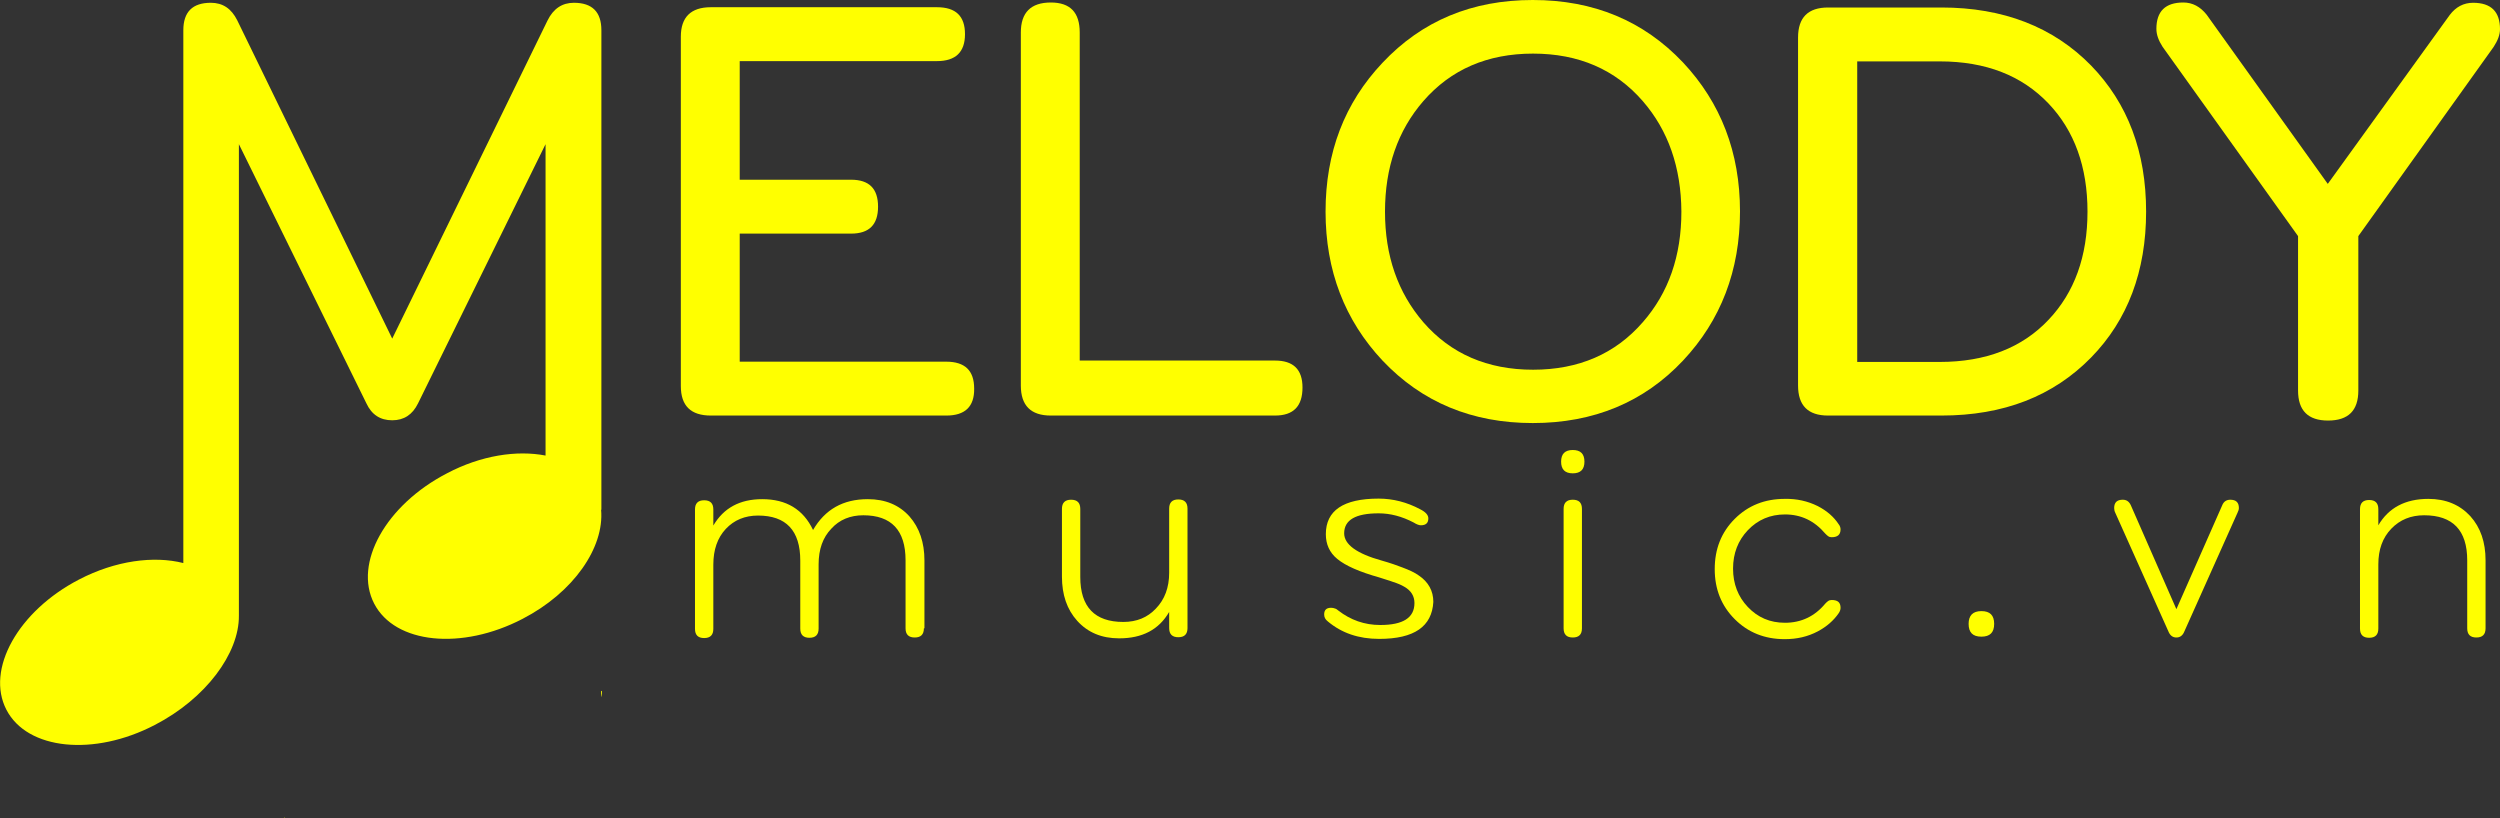 <?xml version="1.0" encoding="utf-8"?>
<!-- Generator: Adobe Illustrator 22.0.1, SVG Export Plug-In . SVG Version: 6.00 Build 0)  -->
<svg version="1.1" id="Layer_1" xmlns="http://www.w3.org/2000/svg" xmlns:xlink="http://www.w3.org/1999/xlink" x="0px" y="0px"
	 viewBox="0 0 900 294.6" style="enable-background:new 0 0 900 294.6;" xml:space="preserve">
<rect x="0" y="0" width="900" height="294.6" fill="#333333" stroke="none"/>
<style type="text/css">
	.st0{clip-path:url(#SVGID_2_);fill:#FFFF00;}
</style>
<g>
	<defs>
		<rect id="SVGID_1_" width="900" height="294.6"/>
	</defs>
	<clipPath id="SVGID_2_">
		<use xlink:href="#SVGID_1_"  style="overflow:visible;"/>
	</clipPath>
	<path class="st0" d="M340.7,149.6h-84.8c-7.2,0-10.8-3.5-10.8-10.6V13.2c0-7,3.6-10.6,10.8-10.6h81.4c6.8,0,10.1,3.2,10.1,9.7
		c0,6.5-3.4,9.7-10.1,9.7h-71v42.7h40.1c6.5,0,9.7,3.2,9.7,9.7s-3.2,9.7-9.7,9.7h-40.1v46.1h74.3c6.8,0,10.1,3.2,10.1,9.7
		C350.8,146.4,347.4,149.6,340.7,149.6"/>
	<path class="st0" d="M378.3,149.6c-7.2,0-10.8-3.6-10.8-10.8V11.7c0-7.2,3.6-10.8,10.8-10.8c7,0,10.4,3.6,10.4,10.8v118.1h70.3
		c6.6,0,9.9,3.2,9.9,9.7c0,6.8-3.3,10.1-9.9,10.1H378.3z"/>
	<path class="st0" d="M605.9,129.8c-14.1,15-32.2,22.5-54.1,22.5c-21.9,0-39.9-7.5-54.1-22.5c-13.6-14.5-20.5-32.4-20.5-53.6
		c0-21.3,6.8-39.1,20.5-53.6C511.9,7.5,529.9,0,551.8,0c21.9,0,39.9,7.5,54.1,22.5c13.6,14.5,20.5,32.4,20.5,53.6
		C626.4,97.4,619.5,115.3,605.9,129.8 M591.4,36.4c-9.9-11.4-23.1-17.1-39.5-17.1c-16.4,0-29.6,5.7-39.5,17.1
		c-9.2,10.6-13.8,23.9-13.8,39.8c0,15.9,4.6,29.1,13.8,39.8c9.9,11.4,23.1,17.1,39.5,17.1c16.4,0,29.6-5.7,39.5-17.1
		c9.3-10.6,13.9-23.9,13.9-39.8C605.2,60.3,600.6,47,591.4,36.4"/>
	<path class="st0" d="M752.8,128.7c-13.6,13.9-31.5,20.9-53.9,20.9h-40.8c-7.2,0-10.8-3.6-10.8-10.8V13.5c0-7.2,3.6-10.8,10.8-10.8
		h40.8c22.3,0,40.3,7,53.9,20.9c13.2,13.6,19.8,31.1,19.8,52.6C772.6,97.6,766,115.2,752.8,128.7 M737.5,37.3
		c-9.6-10.1-22.6-15.2-39.2-15.2h-29.7v108.2h29.7c16.6,0,29.7-5.1,39.2-15.2c9.3-9.8,14-22.8,14-38.9
		C751.5,60.1,746.8,47.1,737.5,37.3"/>
	<path class="st0" d="M881.9,5.4c2.2-2.9,5-4.4,8.4-4.4c6.5,0,9.7,3.2,9.7,9.5c0,2-0.8,4.1-2.3,6.4L849,85v55.6
		c0,7.2-3.6,10.8-10.9,10.8c-7.2,0-10.8-3.6-10.8-10.8V85l-48.8-68.2c-1.4-2.2-2.2-4.3-2.2-6.4c0-6.3,3.2-9.5,9.7-9.5
		c3.3,0,6.1,1.5,8.4,4.4l43.6,60.9L881.9,5.4z"/>
	<path class="st0" d="M102.6,294.3c0,0,0-0.1-0.1-0.2l0,0.5C102.6,294.6,102.6,294.3,102.6,294.3"/>
	<path class="st0" d="M216.4,250.7c0,0,0.1,0.2,0.1,0.1c0,0,0.2-1.2,0.2-1.2l0-0.9l-0.3,0.1L216.4,250.7z"/>
	<path class="st0" d="M206.6,1c-4.2,0-7.4,2.1-9.5,6.4l-55.9,114.5L85.4,7.3C83.3,3.1,80.2,1,75.9,1C69.3,1,66,4.3,66,10.9v191.8
		c-10.6-2.7-24.4-0.9-37.5,5.9C6.5,220-5.2,241,2.3,255.5c7.5,14.5,31.5,16.9,53.4,5.5c18.4-9.5,30.4-25.8,30.3-39.3v-12.9
		c0,0,0-0.1,0-0.1V51.9l45.9,93.3c1.9,4.1,5,6.1,9.3,6.1c4.2,0,7.3-2,9.3-6.1l45.9-93.3V164c-10.3-2-23.2-0.1-35.5,6.4
		c-22,11.4-33.7,32.4-26.2,46.9c7.5,14.5,31.5,16.9,53.4,5.5c18.4-9.5,29.5-25.7,28.3-39.3h0.1v-14.7V85.2V10.9
		C216.5,4.3,213.2,1,206.6,1"/>
	<path class="st0" d="M332.6,226.2c0,2.2-1.1,3.3-3.3,3.3c-2.2,0-3.3-1.1-3.3-3.3v-24.5c0-10.8-5.1-16.2-15.2-16.2
		c-4.7,0-8.6,1.6-11.5,4.8c-3.1,3.2-4.6,7.5-4.6,12.9v23.1c0,2.2-1.1,3.3-3.3,3.3c-2.2,0-3.3-1.1-3.3-3.3v-24.5
		c0-10.8-5.1-16.2-15.2-16.2c-4.7,0-8.6,1.6-11.6,4.8c-3,3.2-4.5,7.5-4.5,12.9v23.1c0,2.2-1.1,3.3-3.3,3.3c-2.2,0-3.3-1.1-3.3-3.3
		v-43c0-2.2,1.1-3.3,3.3-3.3c2.2,0,3.3,1.1,3.3,3.3v5.8c3.7-6.3,9.5-9.5,17.6-9.5c8.7,0,14.8,3.7,18.3,11.1
		c4.3-7.4,10.8-11.1,19.7-11.1c6.3,0,11.3,2.1,15,6.2c3.6,4.1,5.4,9.4,5.4,15.9V226.2z"/>
	<path class="st0" d="M382.3,183.2c0-2.2,1.1-3.3,3.3-3.3c2.2,0,3.3,1.1,3.3,3.3v24.5c0,10.8,5.2,16.2,15.5,16.2
		c4.8,0,8.7-1.6,11.7-4.8c3.2-3.3,4.8-7.6,4.8-12.9v-23.1c0-2.2,1.1-3.3,3.3-3.3c2.2,0,3.3,1.1,3.3,3.3v43c0,2.2-1.1,3.3-3.3,3.3
		c-2.2,0-3.3-1.1-3.3-3.3v-5.8c-3.7,6.4-9.7,9.5-18,9.5c-6.3,0-11.3-2.1-15.1-6.3c-3.7-4.1-5.5-9.4-5.5-15.9V183.2z"/>
	<path class="st0" d="M496.5,230c-7.4,0-13.5-2.1-18.5-6.3c-0.9-0.7-1.3-1.5-1.3-2.5c0-1.6,0.8-2.4,2.5-2.4c0.5,0,1,0.1,1.5,0.3
		c0.4,0.1,0.7,0.4,1.1,0.7c4.4,3.4,9.4,5.2,15.1,5.2c8.2,0,12.3-2.6,12.3-7.9c0-2.5-1.2-4.5-3.7-5.9c-1-0.6-2.4-1.2-4-1.7
		c-0.7-0.3-1.5-0.5-2.4-0.8l-2.5-0.8c-7.1-2-12.2-4.2-15.2-6.7c-2.8-2.3-4.1-5.3-4.1-8.9c0-8.5,6.3-12.8,19-12.8
		c5.2,0,10.2,1.3,14.9,3.8c2,1,3,2.1,3,3.3c0,1.7-0.9,2.5-2.7,2.5c-0.6,0-1.5-0.3-2.6-1c-4.2-2.2-8.4-3.3-12.6-3.3
		c-8.3,0-12.4,2.4-12.4,7.2c0,4,4.5,7.3,13.5,9.8c3.2,0.9,5.7,1.8,7.5,2.5c2.4,0.9,4.4,1.8,5.9,2.9c3.4,2.3,5.2,5.5,5.2,9.5
		C515.5,225.5,509.2,230,496.5,230"/>
	<path class="st0" d="M566.2,162c2.8,0,4.2,1.4,4.2,4.2s-1.4,4.2-4.2,4.2s-4.2-1.4-4.2-4.2S563.4,162,566.2,162 M569.5,226.2
		c0,2.2-1.1,3.3-3.3,3.3c-2.2,0-3.3-1.1-3.3-3.3v-43c0-2.2,1.1-3.3,3.3-3.3c2.2,0,3.3,1.1,3.3,3.3V226.2z"/>
	<path class="st0" d="M654.4,182.2c3.3,1.7,5.8,3.9,7.5,6.5c0.5,0.6,0.7,1.3,0.7,1.9c0,1.9-1.1,2.8-3.2,2.8c-0.5,0-0.9-0.1-1.3-0.4
		c-0.3-0.2-0.6-0.5-1-0.9c-3.9-4.6-8.7-6.9-14.5-6.9c-5.3,0-9.8,1.9-13.4,5.7c-3.5,3.7-5.3,8.3-5.3,13.8c0,5.5,1.8,10.1,5.3,13.8
		c3.6,3.8,8,5.7,13.4,5.7c5.8,0,10.7-2.3,14.5-6.9c0.4-0.4,0.7-0.7,1-0.9c0.4-0.3,0.9-0.4,1.3-0.4c2.2,0,3.2,0.9,3.2,2.8
		c0,0.6-0.2,1.3-0.7,2c-1.8,2.6-4.3,4.8-7.5,6.5c-3.6,1.9-7.5,2.8-11.9,2.8c-7.2,0-13.2-2.4-18-7.2c-4.8-4.8-7.2-10.8-7.2-18
		c0-7.3,2.4-13.3,7.2-18.1c4.8-4.8,10.8-7.2,18-7.2C646.8,179.5,650.8,180.4,654.4,182.2"/>
	<path class="st0" d="M713.3,220c3.1,0,4.6,1.5,4.6,4.6c0,3.1-1.5,4.6-4.6,4.6c-3.1,0-4.6-1.5-4.6-4.6
		C708.7,221.6,710.2,220,713.3,220"/>
	<path class="st0" d="M783.5,219.3l16.5-37.4c0.5-1.3,1.5-2,2.9-2c2.1,0,3.1,1,3.1,3c0,0.5-0.2,1.1-0.5,1.7l-19.3,43.1
		c-0.6,1.2-1.5,1.8-2.7,1.8c-1.2,0-2.1-0.6-2.7-1.8l-19.3-43.1c-0.3-0.6-0.4-1.2-0.4-1.7c0-2,1-3,3.1-3c1.4,0,2.3,0.7,2.9,2
		L783.5,219.3z"/>
	<path class="st0" d="M894.8,226.2c0,2.2-1.1,3.3-3.3,3.3c-2.2,0-3.3-1.1-3.3-3.3v-24.5c0-10.8-5.2-16.2-15.5-16.2
		c-4.8,0-8.7,1.6-11.8,4.8c-3.2,3.3-4.7,7.6-4.7,12.9v23.1c0,2.2-1.1,3.3-3.3,3.3c-2.2,0-3.3-1.1-3.3-3.3v-43c0-2.2,1.1-3.3,3.3-3.3
		c2.2,0,3.3,1.1,3.3,3.3v5.8c3.7-6.3,9.7-9.5,18-9.5c6.3,0,11.3,2.1,15.1,6.2c3.7,4.1,5.5,9.4,5.5,15.9V226.2z"/>
</g>
</svg>
